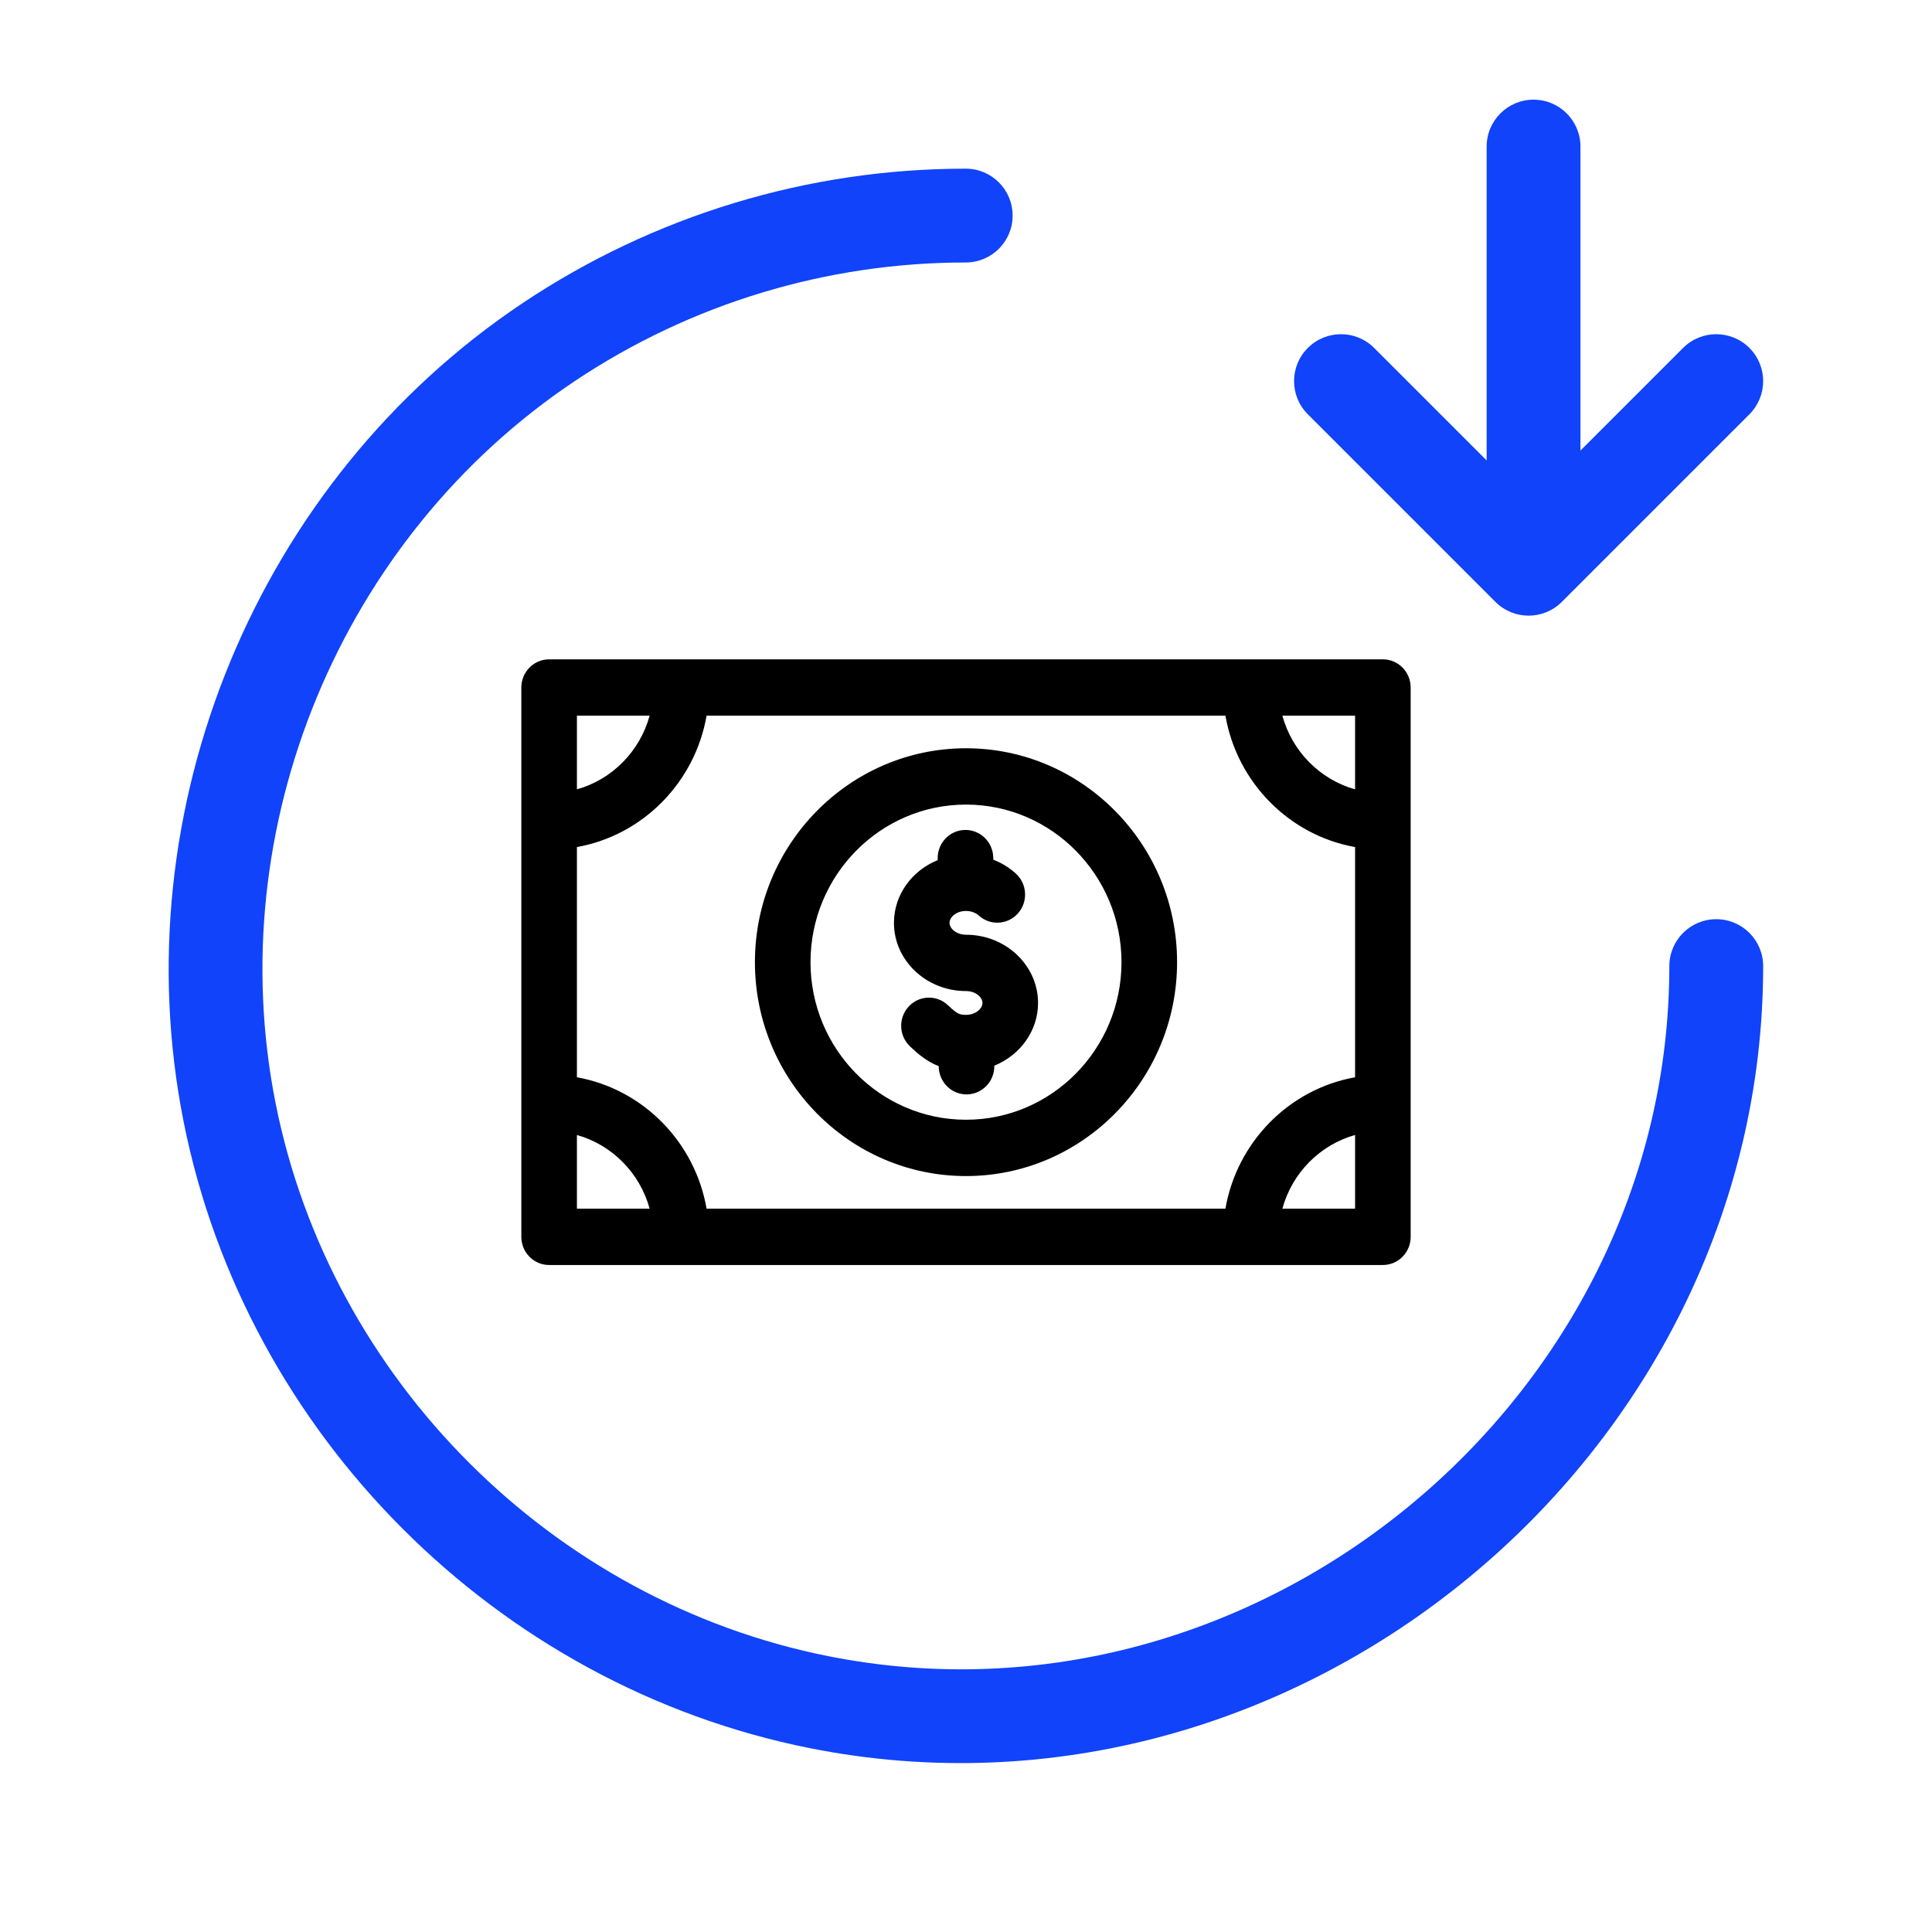 <svg width="252" height="252" viewBox="0 0 252 252" fill="none" xmlns="http://www.w3.org/2000/svg">
<path d="M180.375 86H71.625C69.623 86 68 87.645 68 89.674V161.327C68 163.355 69.623 165 71.625 165H180.375C182.377 165 184 163.355 184 161.327V89.674C184 87.645 182.377 86 180.375 86ZM176.75 102.958C172.159 101.67 168.537 98 167.265 93.347H176.75V102.958ZM159.837 157.653H92.163C90.649 148.939 83.849 142.048 75.25 140.514V110.486C83.849 108.952 90.649 102.061 92.163 93.347H159.837C161.351 102.061 168.151 108.952 176.75 110.486V140.514C168.151 142.048 161.351 148.939 159.837 157.653ZM84.735 93.347C83.463 98 79.841 101.67 75.25 102.958V93.347H84.735ZM75.25 148.042C79.841 149.33 83.463 153 84.735 157.653H75.25V148.042ZM167.265 157.653C168.537 153 172.158 149.33 176.75 148.041V157.653H167.265ZM126 97.6C110.819 97.6 98.468 110.116 98.468 125.5C98.468 140.884 110.819 153.4 126 153.4C141.181 153.4 153.532 140.884 153.532 125.5C153.532 110.116 141.181 97.6 126 97.6ZM126 146.053C114.816 146.053 105.718 136.833 105.718 125.5C105.718 114.167 114.816 104.946 126 104.946C137.184 104.946 146.282 114.167 146.282 125.5C146.282 136.833 137.184 146.053 126 146.053ZM135.398 130.82C135.398 134.486 133.044 137.641 129.692 139.002C129.731 141.022 128.152 142.697 126.156 142.746C126.126 142.746 126.096 142.747 126.067 142.747C124.105 142.747 122.492 141.16 122.444 139.162L122.442 139.069C120.857 138.438 119.69 137.436 118.682 136.471C117.225 135.079 117.159 132.754 118.532 131.278C119.906 129.803 122.201 129.735 123.657 131.127C124.838 132.256 125.155 132.371 126 132.371C127.265 132.371 128.148 131.554 128.148 130.82C128.148 130.086 127.265 129.269 126 129.269C120.817 129.269 116.601 125.278 116.601 120.371C116.602 116.704 118.957 113.549 122.311 112.188L122.307 112.014C122.259 109.986 123.843 108.302 125.844 108.254C127.851 108.211 129.507 109.81 129.555 111.838L129.562 112.134C130.639 112.551 131.635 113.157 132.496 113.937C133.99 115.289 134.119 117.611 132.786 119.124C131.452 120.637 129.161 120.768 127.667 119.417C127.248 119.038 126.64 118.82 125.999 118.82C124.734 118.82 123.851 119.638 123.851 120.371C123.851 121.105 124.734 121.922 126 121.922C131.182 121.922 135.398 125.914 135.398 130.82Z" fill="black"/>
<path fill-rule="evenodd" clip-rule="evenodd" d="M125.964 34.237C107.812 34.237 90.068 39.62 74.975 49.704C44.438 70.108 28.785 107.897 35.95 143.918C43.115 179.939 72.038 208.861 108.059 216.026C164.051 227.164 217.74 182.46 217.74 126.013C217.74 122.634 220.479 119.895 223.858 119.895C227.238 119.895 229.977 122.634 229.977 126.013C229.977 189.985 169.129 240.65 105.671 228.028C64.848 219.907 32.069 187.129 23.949 146.305C15.828 105.482 33.568 62.654 68.177 39.529C85.282 28.1 105.391 22 125.964 22C129.343 22 132.082 24.739 132.082 28.119C132.082 31.498 129.343 34.237 125.964 34.237Z" fill="#1043FA"/>
<path d="M203.711 78.511C201.321 80.9 197.448 80.9 195.058 78.511L170.584 54.037C168.194 51.648 168.194 47.774 170.584 45.384C172.974 42.995 176.848 42.995 179.237 45.384L193.91 60.057V19.119C193.91 15.739 196.649 13 200.028 13C203.407 13 206.146 15.739 206.146 19.119V58.769L219.531 45.384C221.921 42.995 225.796 42.995 228.184 45.384C230.574 47.774 230.574 51.648 228.184 54.037L203.711 78.511Z" fill="#1043FA"/>
</svg>
